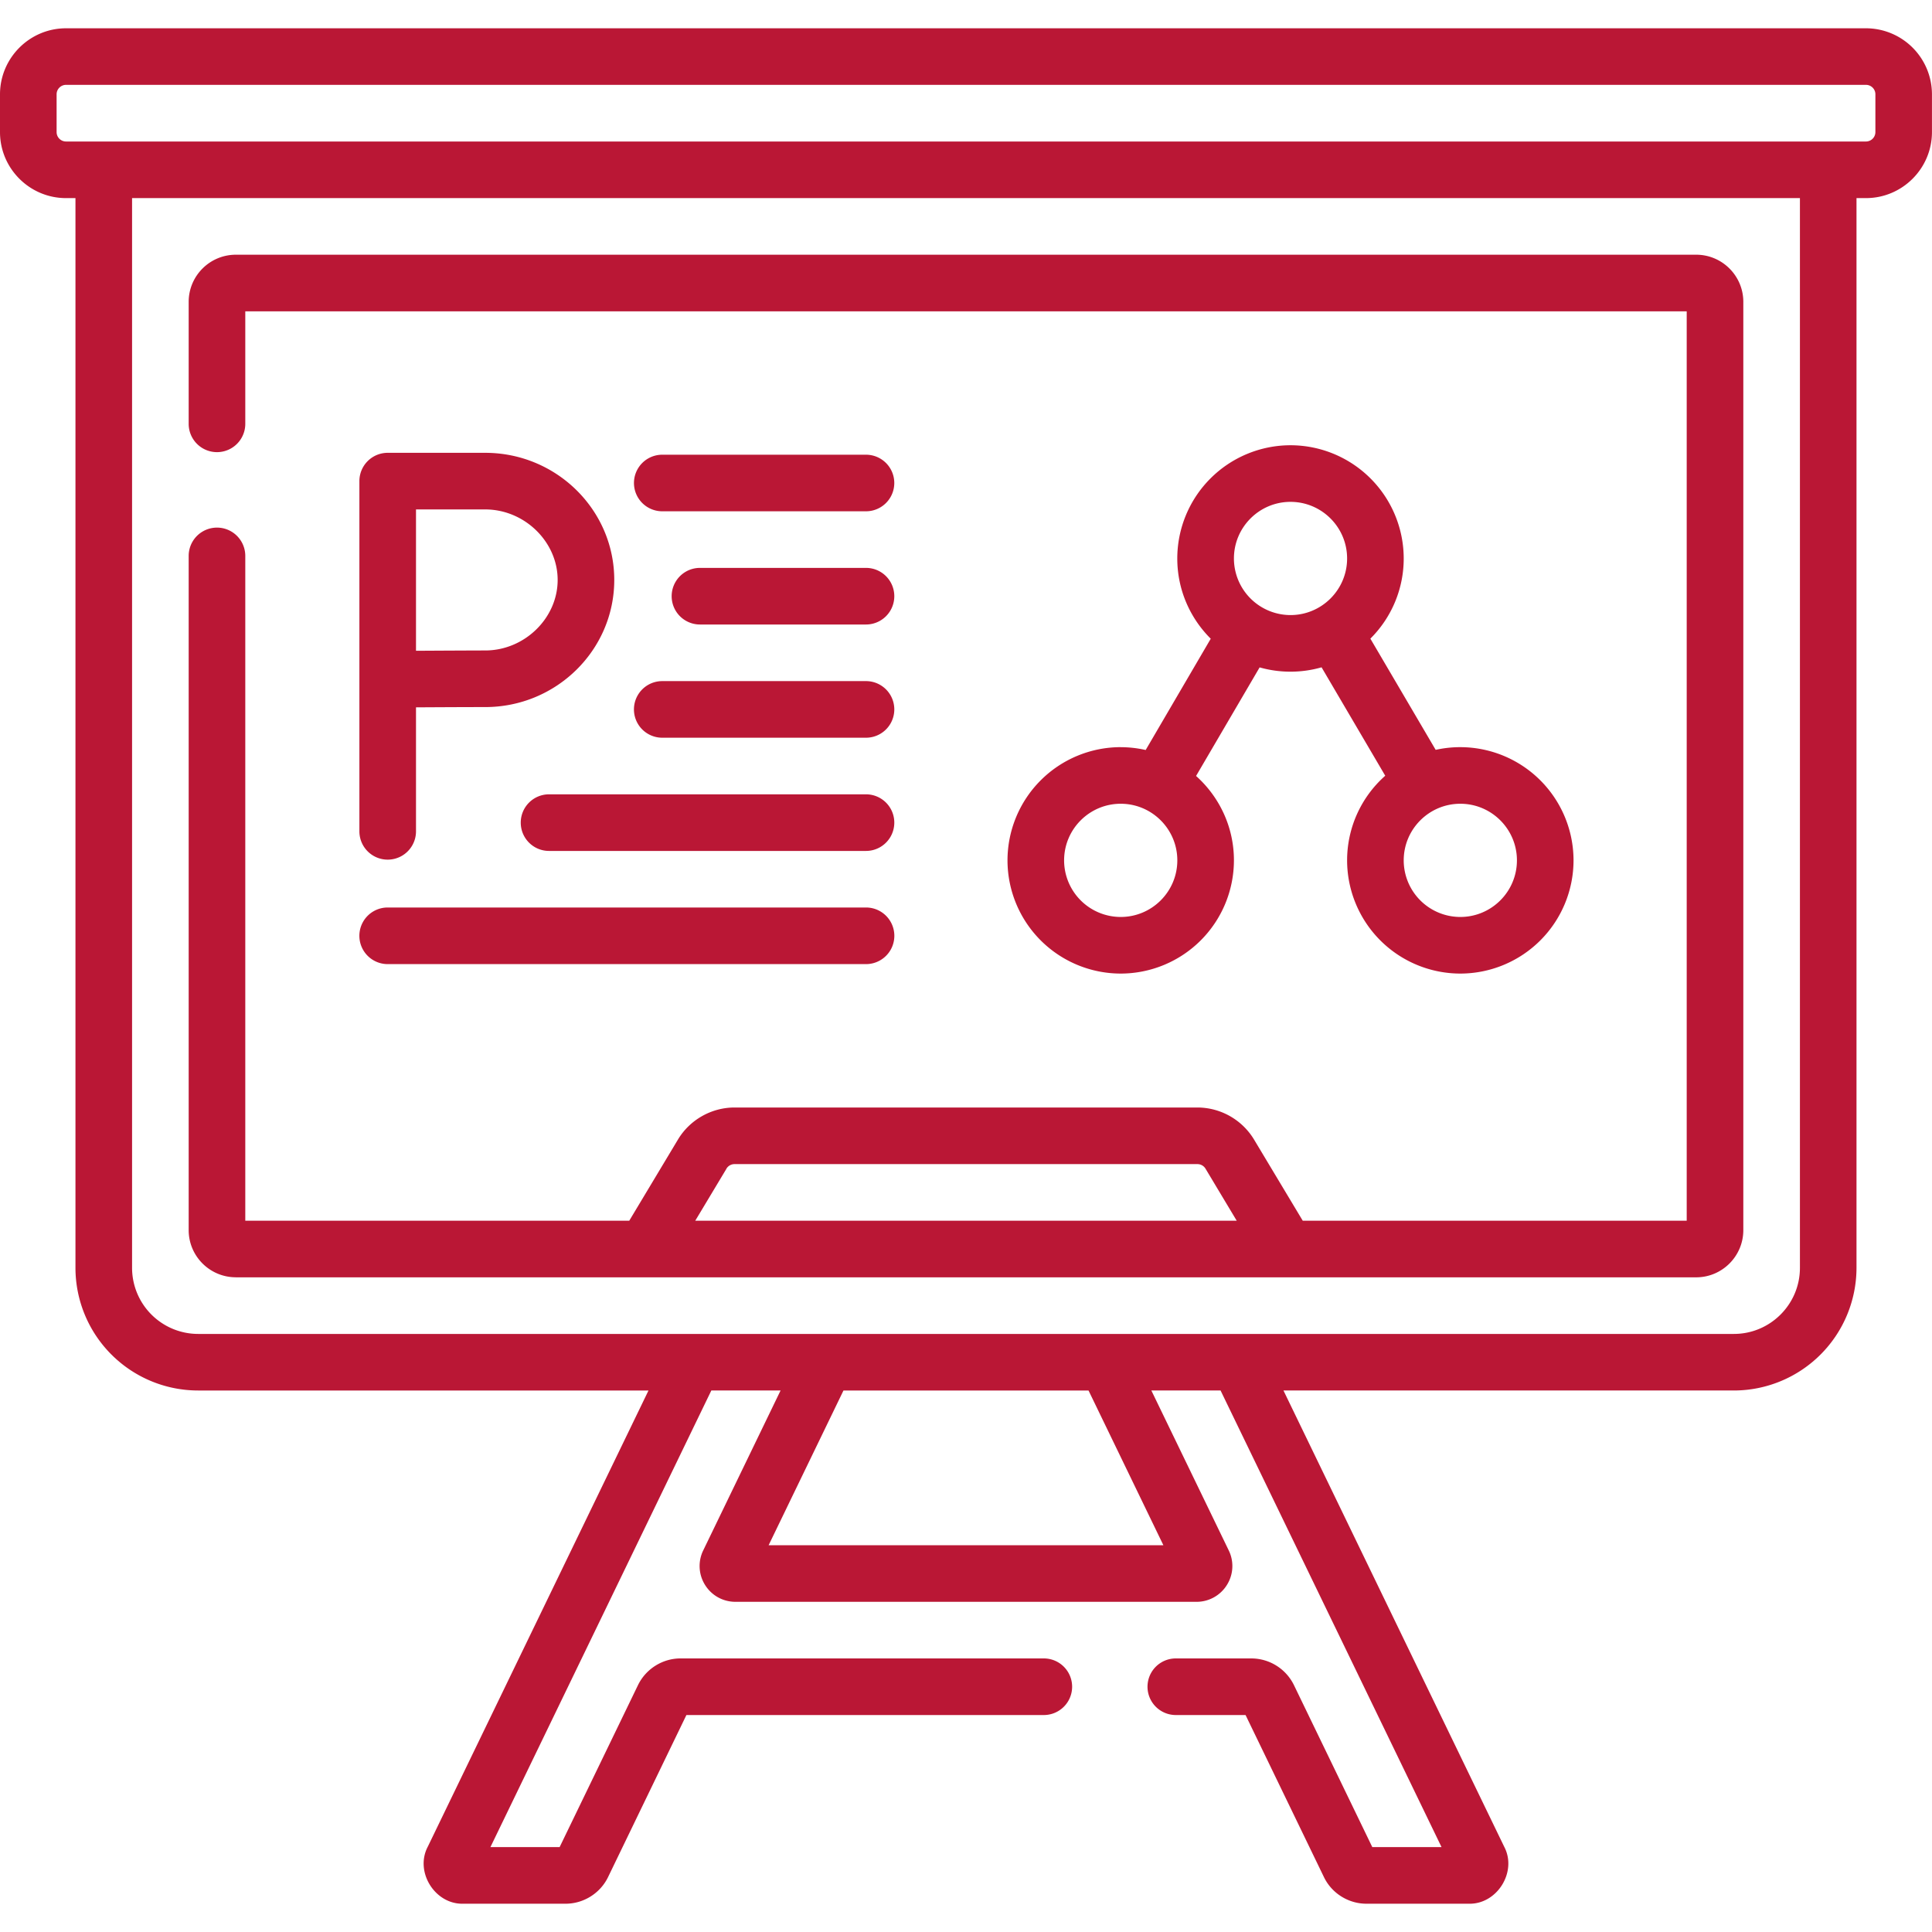 <svg xmlns="http://www.w3.org/2000/svg" width="50" height="50" fill="#BA1735"><path d="M48.291.732H1.709C.767.732 0 1.5 0 2.442v.976c0 .942.767 1.709 1.709 1.709h.244v27.686a3.177 3.177 0 0 0 3.174 3.173h11.656l-5.714 11.81c-.34.65.19 1.495.923 1.472h2.645c.465 0 .897-.27 1.1-.69l2.027-4.193h9.25a.732.732 0 1 0 0-1.465H17.61c-.463 0-.894.27-1.098.689l-2.029 4.194h-1.791l5.717-11.817h1.792l-2 4.135a.922.922 0 0 0 .046.898c.17.273.465.436.787.436h11.93a.923.923 0 0 0 .788-.436.92.92 0 0 0 .047-.896l-2.002-4.137h1.792l.008.018 5.71 11.799h-1.792l-2.03-4.197a1.23 1.23 0 0 0-1.097-.686H30.43a.732.732 0 1 0 0 1.465h1.805l2.028 4.193c.202.42.634.69 1.099.69h2.645c.734.023 1.264-.822.923-1.472l-5.714-11.81h11.656a3.177 3.177 0 0 0 3.174-3.173V5.127h.244c.942 0 1.709-.767 1.709-1.71v-.976A1.71 1.71 0 0 0 48.291.732ZM30.108 39.99H19.892l1.937-4.004h6.342l1.937 4.004Zm16.474-7.178c0 .943-.767 1.71-1.709 1.71H5.127a1.711 1.711 0 0 1-1.709-1.71V5.127h43.164v27.685Zm1.953-29.394c0 .135-.11.244-.244.244H1.709a.244.244 0 0 1-.244-.244V2.44c0-.134.11-.244.244-.244h46.582c.135 0 .244.11.244.244v.977Z"/><path d="M6.104 33.057h37.793c.673 0 1.22-.548 1.22-1.221V7.813c0-.674-.547-1.221-1.22-1.221H6.104c-.674 0-1.221.547-1.221 1.22v3.157a.732.732 0 1 0 1.465 0V8.057h37.304v23.535h-9.937l-1.26-2.1a1.718 1.718 0 0 0-1.465-.83H19.01c-.597 0-1.158.318-1.465.83l-1.26 2.1H6.348V14.387a.732.732 0 1 0-1.465 0v17.449c0 .673.547 1.22 1.22 1.22ZM18.8 30.245a.245.245 0 0 1 .21-.118h11.98c.085 0 .165.045.209.119l.807 1.346H17.993l.808-1.346Z"/><path d="M29.004 19.336a2.933 2.933 0 0 0-2.93 2.93 2.933 2.933 0 0 0 2.93 2.93 2.933 2.933 0 0 0 2.93-2.93c0-.867-.38-1.647-.98-2.184l1.645-2.81a2.923 2.923 0 0 0 1.603-.002l1.648 2.806a2.923 2.923 0 0 0-.987 2.19 2.933 2.933 0 0 0 2.93 2.93 2.933 2.933 0 0 0 2.93-2.93 2.933 2.933 0 0 0-3.568-2.86l-1.69-2.878a2.92 2.92 0 0 0 .863-2.075 2.933 2.933 0 0 0-2.93-2.93 2.933 2.933 0 0 0-2.93 2.93c0 .811.332 1.546.866 2.077L29.65 19.41a2.93 2.93 0 0 0-.646-.073Zm10.254 2.93c0 .808-.657 1.465-1.465 1.465a1.466 1.466 0 0 1-1.465-1.465c0-.808.657-1.465 1.465-1.465s1.465.657 1.465 1.465Zm-5.86-9.278c.808 0 1.465.657 1.465 1.465s-.657 1.465-1.465 1.465a1.466 1.466 0 0 1-1.464-1.465c0-.808.657-1.465 1.464-1.465Zm-4.394 10.743a1.466 1.466 0 0 1-1.465-1.465c0-.808.657-1.465 1.465-1.465s1.465.657 1.465 1.465-.657 1.465-1.465 1.465ZM12.557 11.719h-2.524a.732.732 0 0 0-.732.732v9.064a.732.732 0 1 0 1.465 0v-3.209c1.061-.006 1.559-.007 1.791-.007 1.842 0 3.34-1.476 3.34-3.29s-1.498-3.29-3.34-3.29Zm0 5.115c-.233 0-.732.002-1.791.008v-3.658h1.791c1.017 0 1.875.836 1.875 1.825 0 .99-.858 1.825-1.875 1.825ZM10.033 24.951h12.38a.732.732 0 1 0 0-1.465h-12.38a.732.732 0 1 0 0 1.465ZM13.477 21.29c0 .404.327.732.732.732h8.203a.732.732 0 1 0 0-1.465h-8.203a.732.732 0 0 0-.732.732ZM17.139 19.092h5.273a.732.732 0 1 0 0-1.465h-5.273a.732.732 0 1 0 0 1.465ZM22.412 14.697h-4.297a.732.732 0 1 0 0 1.465h4.297a.732.732 0 1 0 0-1.465ZM22.412 11.768h-5.273a.732.732 0 1 0 0 1.464h5.273a.732.732 0 1 0 0-1.464Z"/></svg>